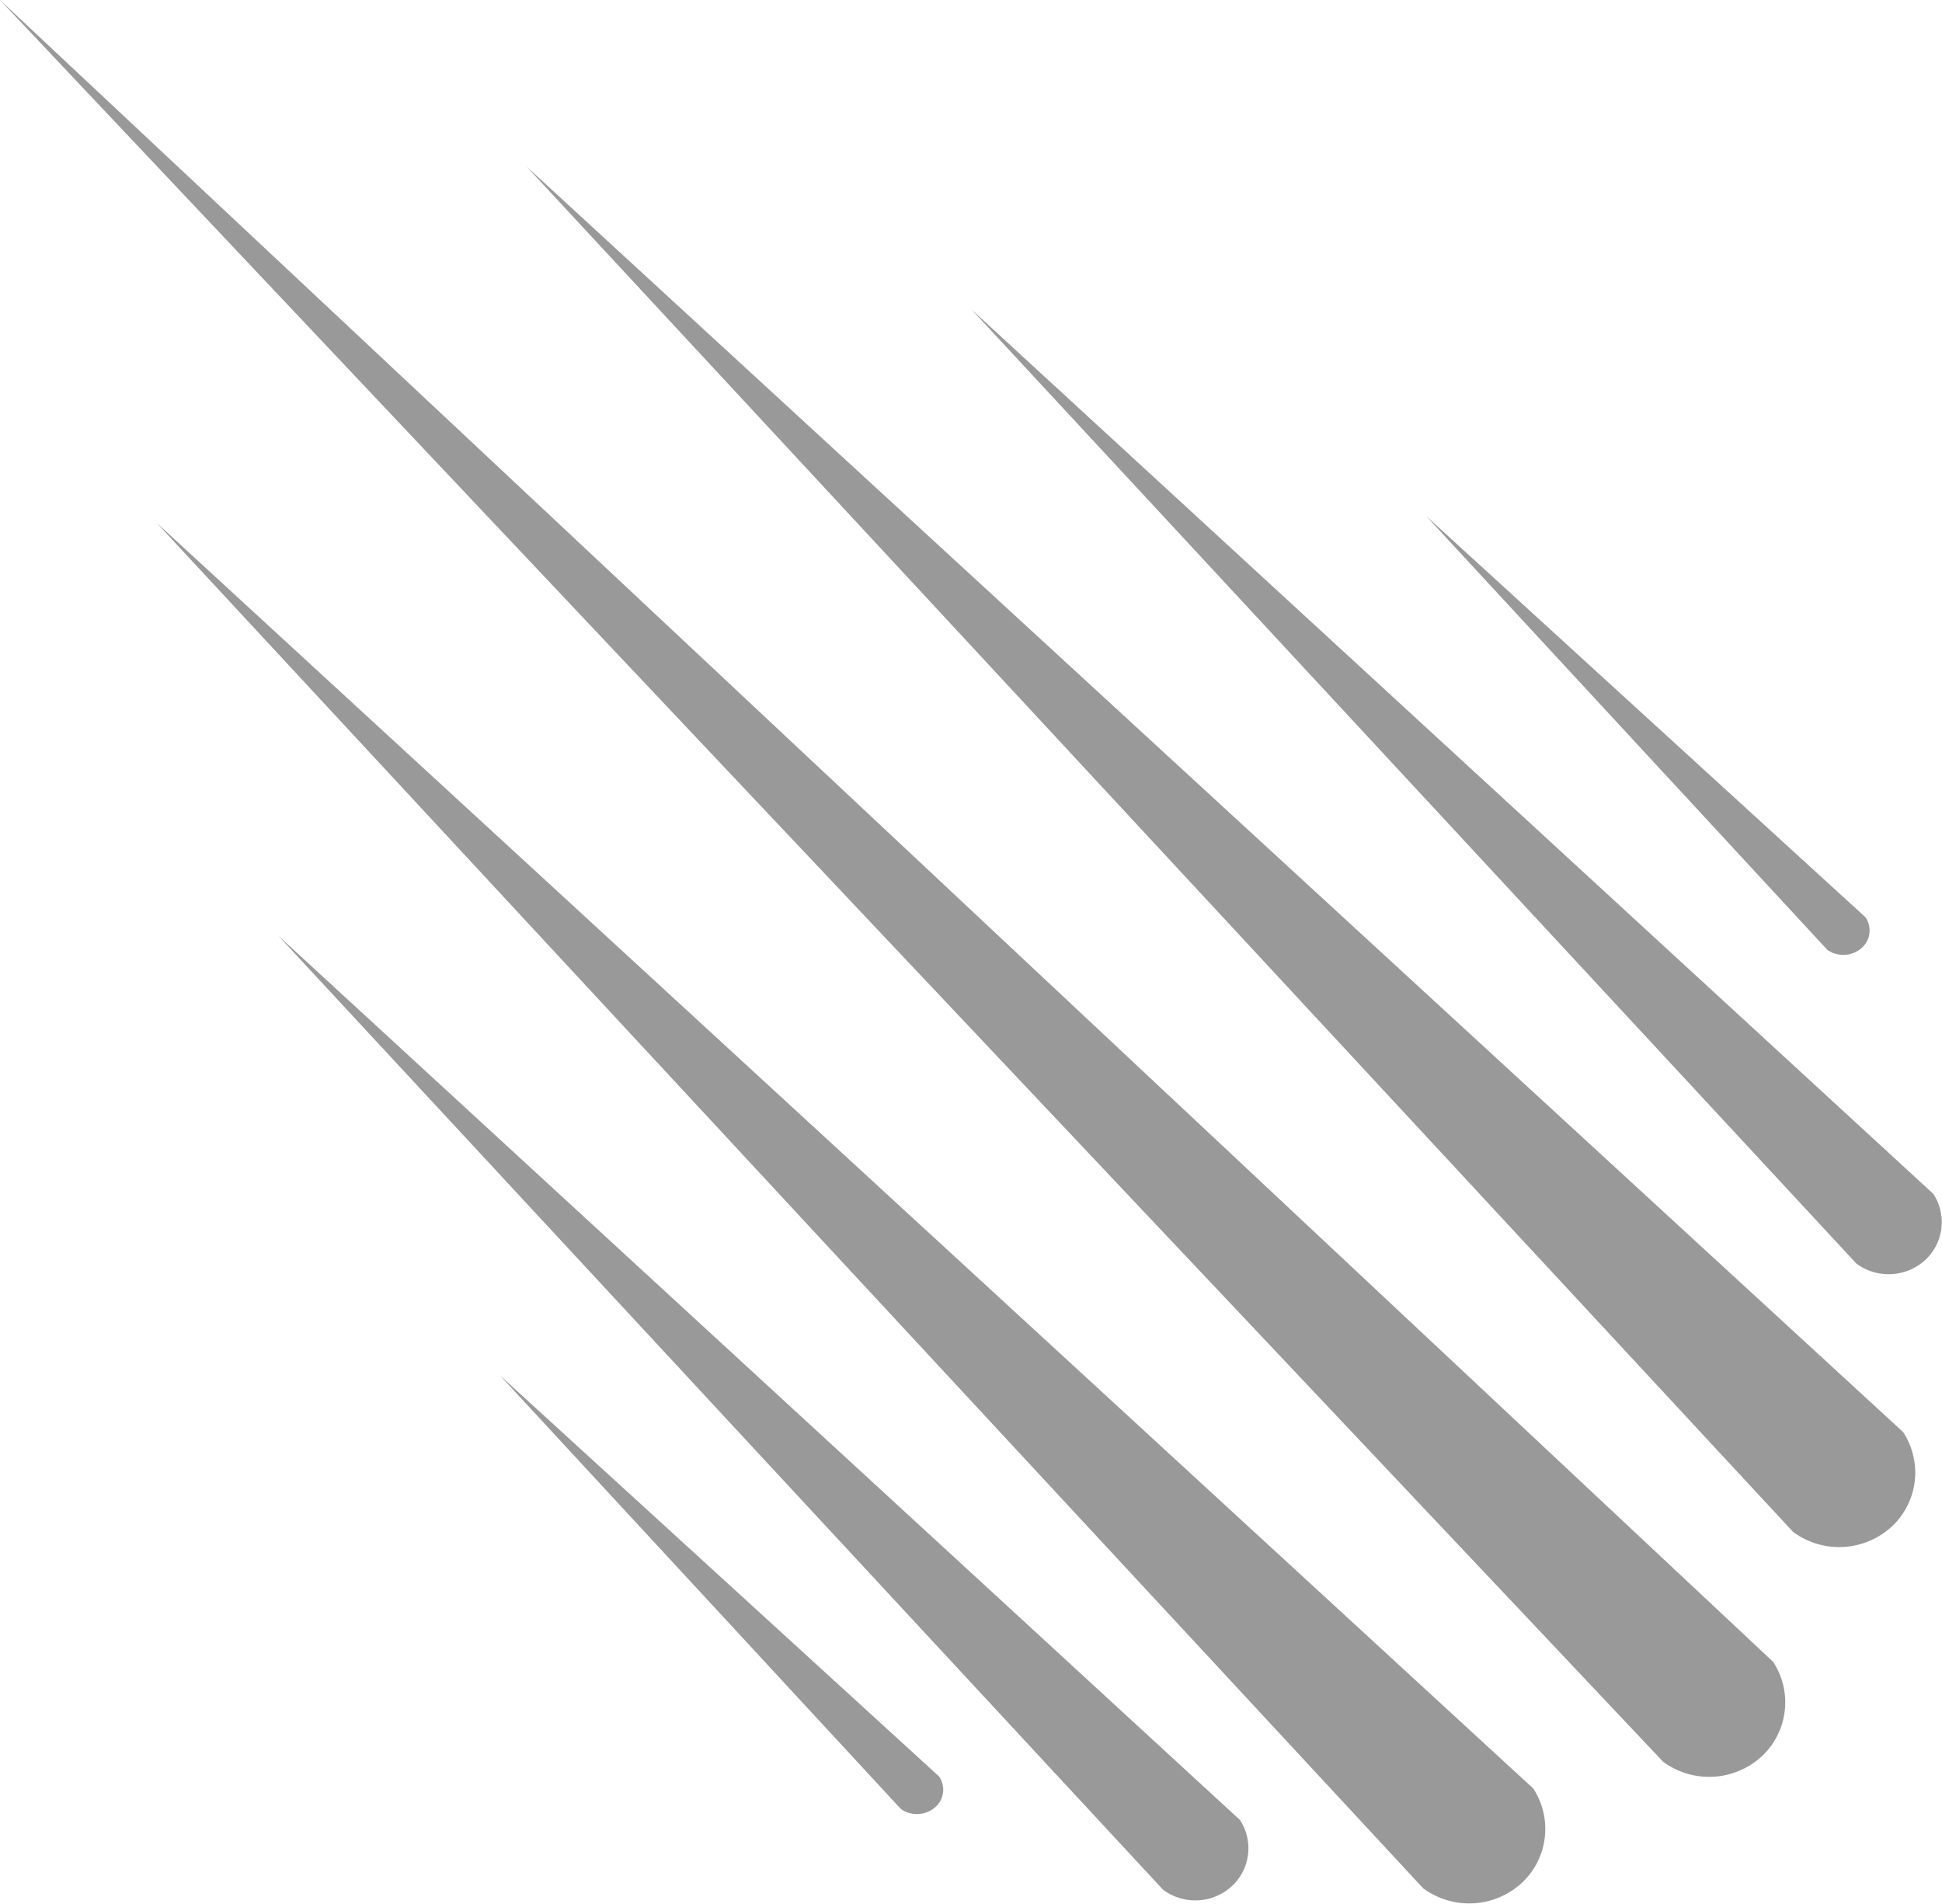 <svg xmlns="http://www.w3.org/2000/svg" width="36" height="35.298" viewBox="0 0 36 35.298">
    <g>
        <path fill="#999" d="M.439.438l30.83 32.657a1.439 1.439 0 0 0 1.854-.124 1.368 1.368 0 0 0 .185-1.728L.439.438zM10.2 3.525l23.479 25.31a1.439 1.439 0 0 0 1.854-.123 1.368 1.368 0 0 0 .185-1.728zM3.343 10.13l23.478 25.311a1.439 1.439 0 0 0 1.854-.124 1.368 1.368 0 0 0 .185-1.728zm15.11-3.951l16.4 17.683a1.006 1.006 0 0 0 1.295-.086.956.956 0 0 0 .129-1.208L18.453 6.179zM5.6 17.785L22 35.468a1 1 0 0 0 1.295-.086.956.956 0 0 0 .129-1.208zm21.28-7.778l7.434 8.039a.518.518 0 0 0 .641-.04.43.43 0 0 0 .064-.566zM9.707 25.934l7.434 8.039a.518.518 0 0 0 .641-.04.43.43 0 0 0 .064-.566z" transform="translate(-.439 -.438)"/>
    </g>
</svg>
